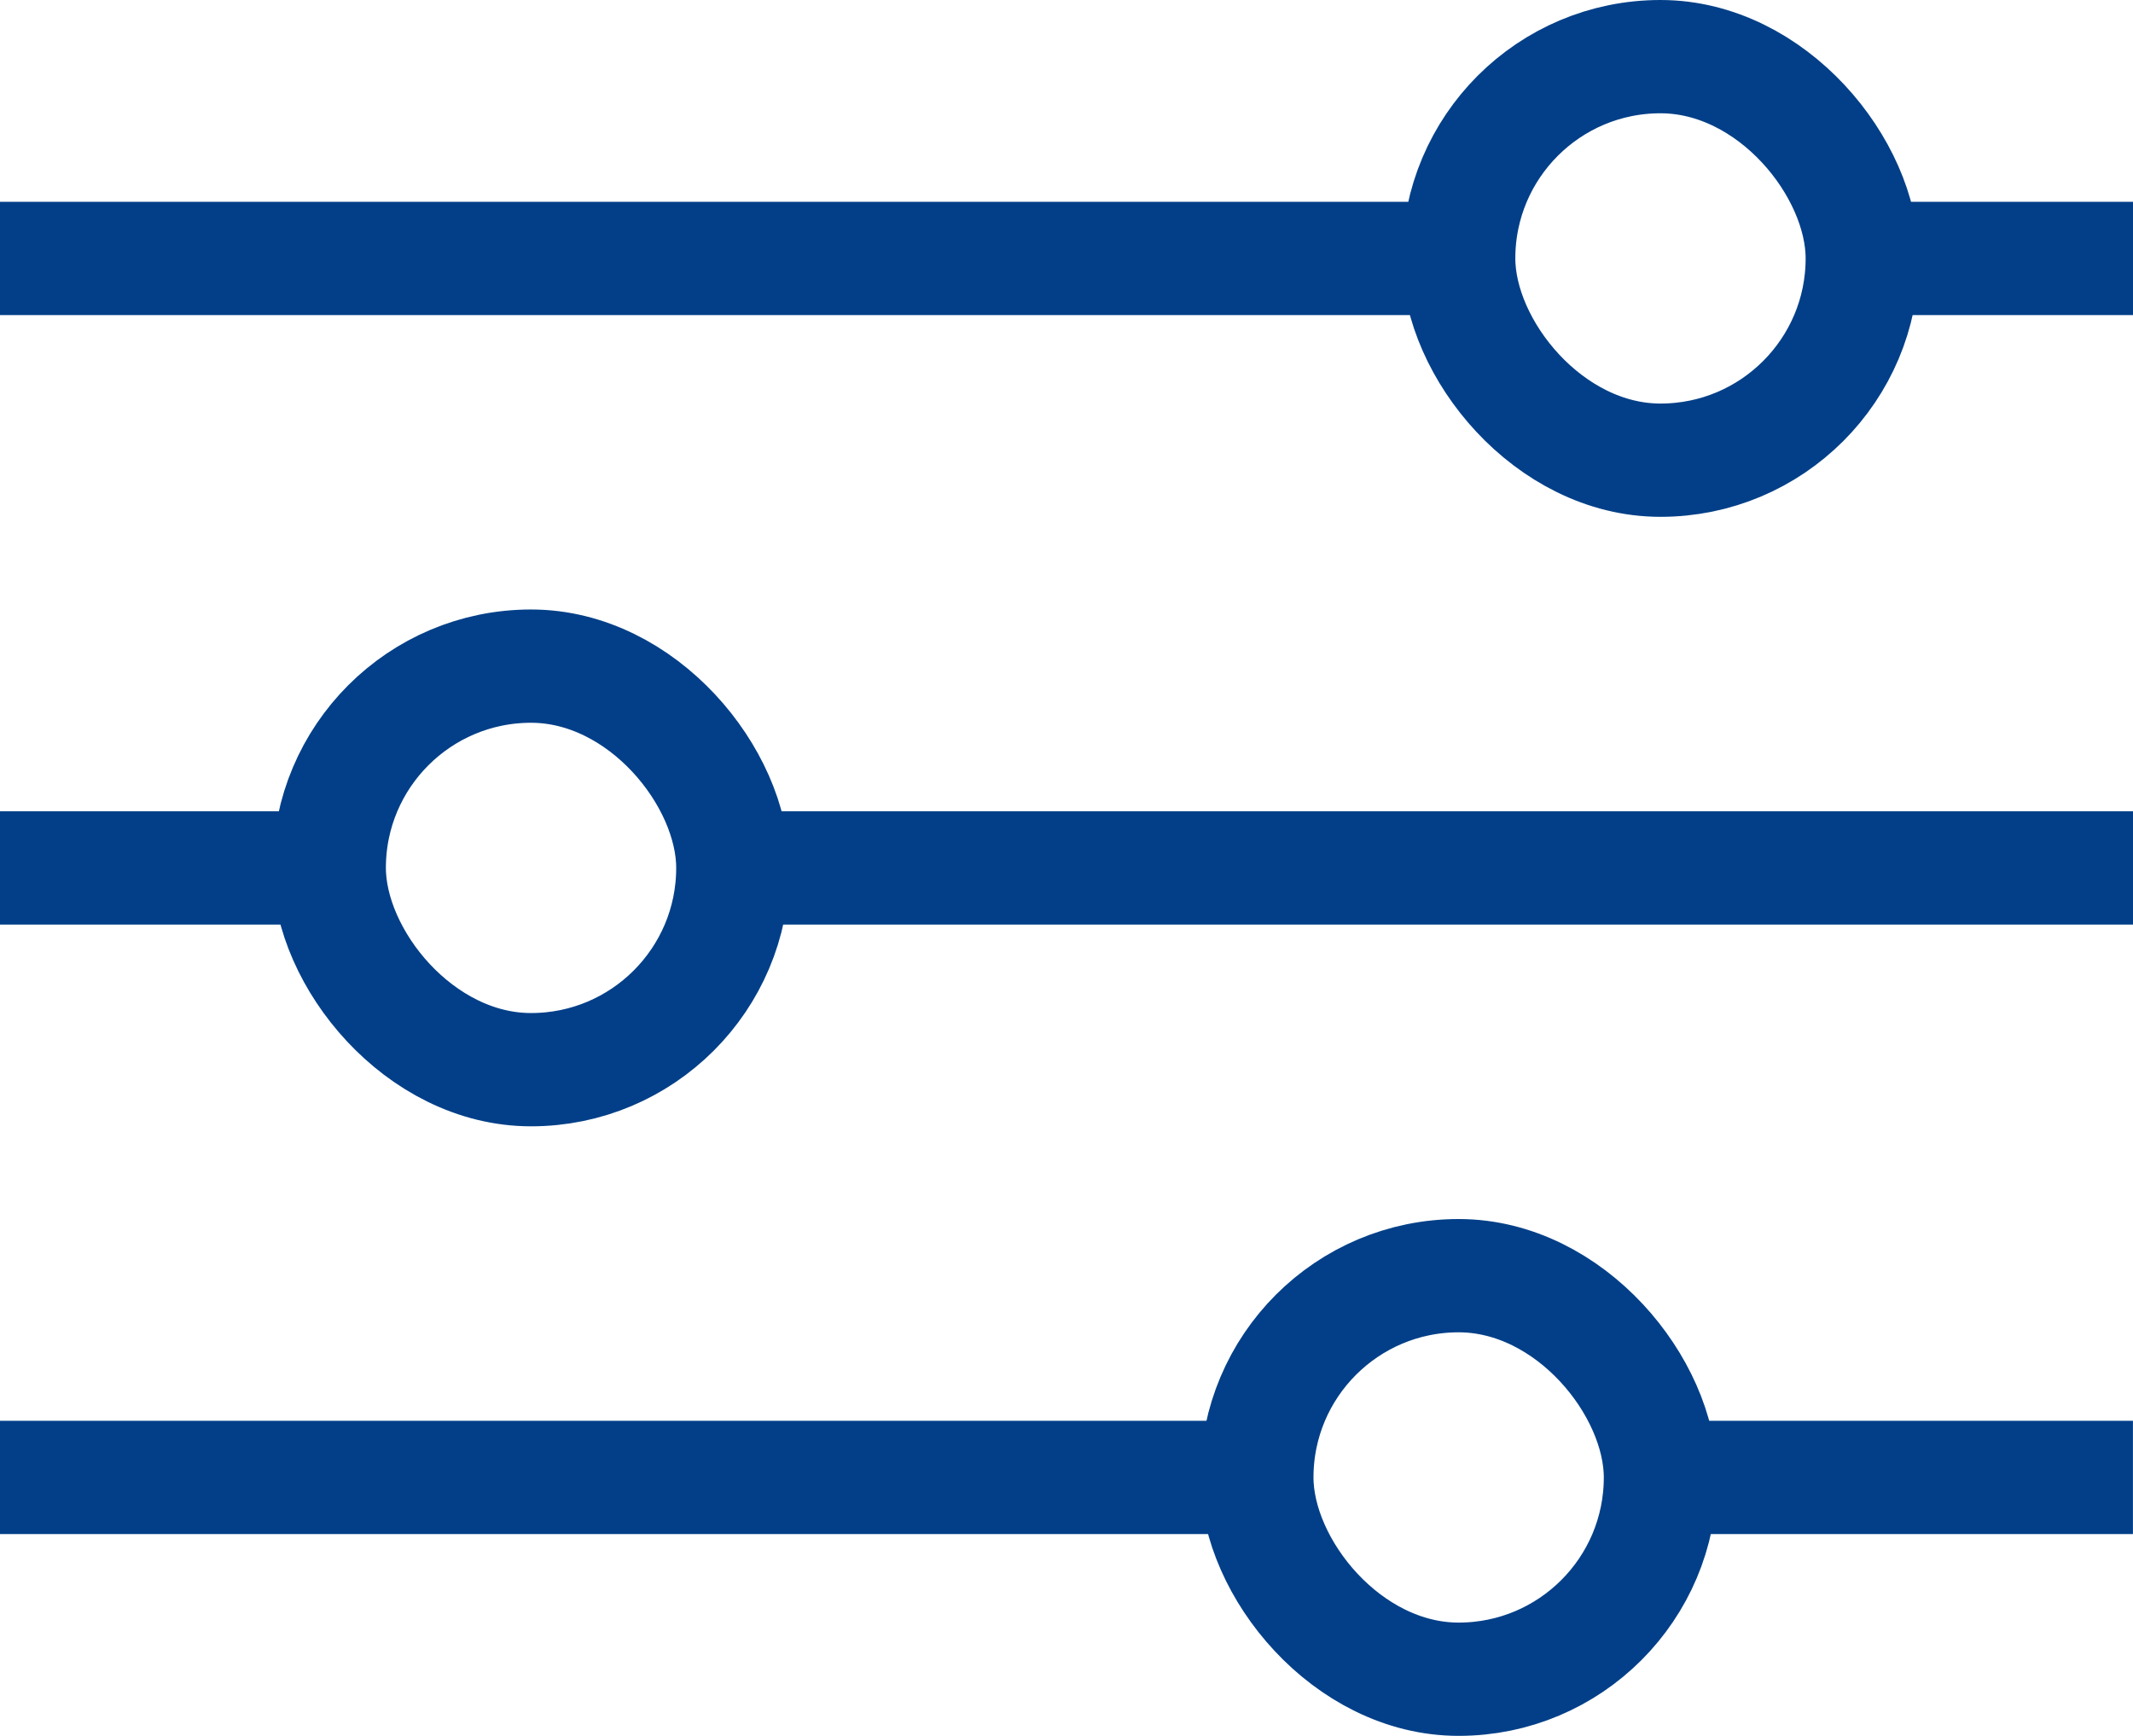 <svg height="30.647" viewBox="0 0 37.654 30.647" width="37.654" xmlns="http://www.w3.org/2000/svg"><g fill="none" stroke="#023f88" stroke-miterlimit="10" stroke-width="2" transform="translate(1317.25 46.087)"><path d="m-1295.062-20.002h-22.188"/><path d="m-1279.596-30.763h-24.56"/><path d="m-1291.5-41.524h-25.75"/><rect height="7.125" rx="3.563" width="7.125" x="-1291.5" y="-45.087"/><rect height="7.125" rx="3.563" width="7.125" x="-1311.438" y="-34.326"/><rect height="7.125" rx="3.563" width="7.125" x="-1295.063" y="-23.564"/><path d="m-1287.938-20.002h8.341"/><path d="m-1284.375-41.524h4.779"/><path d="m-1311.437-30.763h-5.813"/></g></svg>